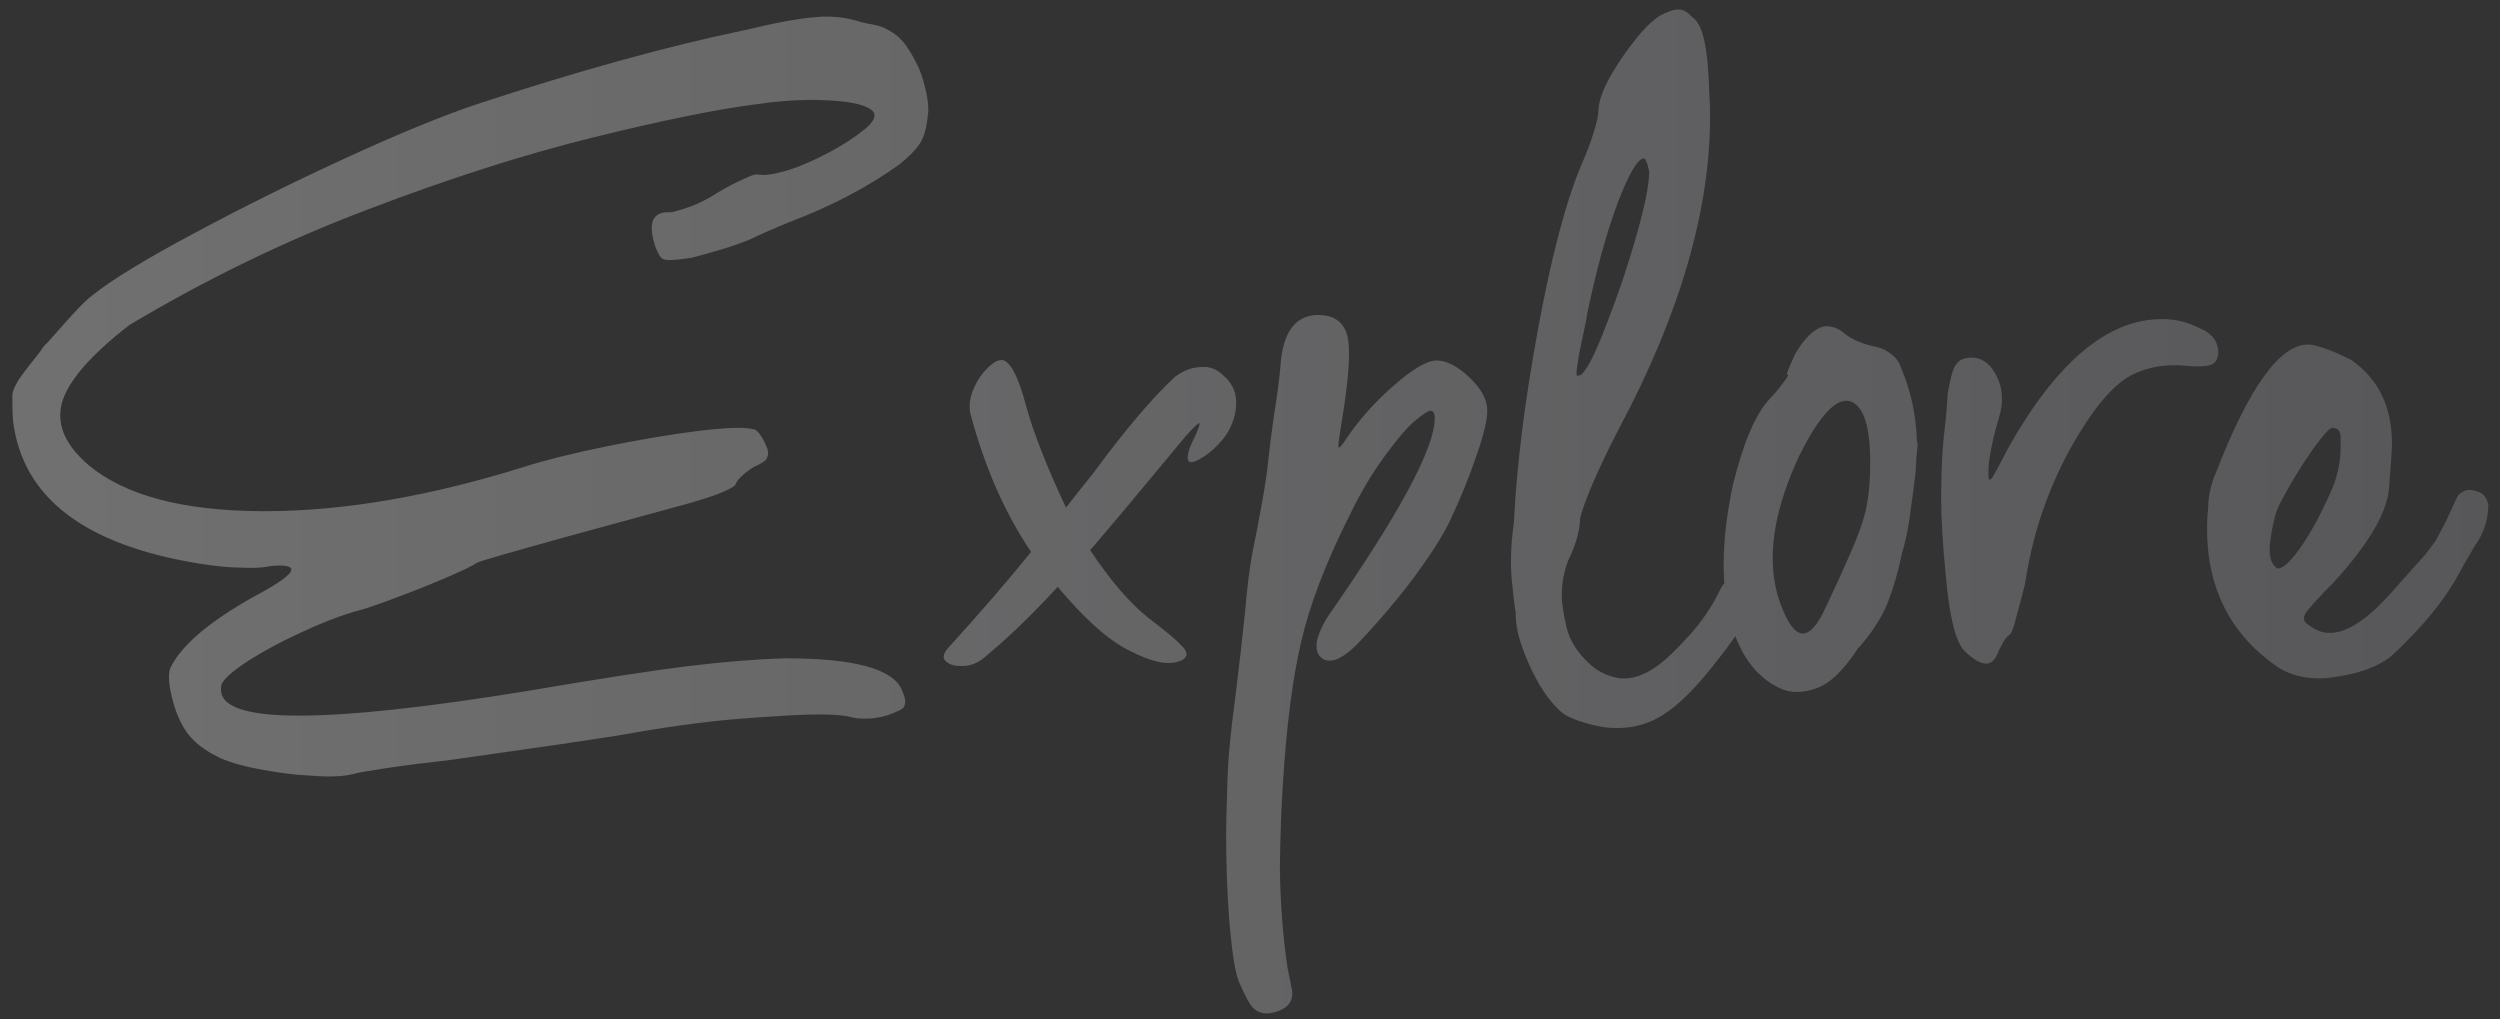 <svg width="157" height="64" viewBox="0 0 157 64" fill="none" xmlns="http://www.w3.org/2000/svg">
<rect x="0" y="0" width="157" height="64" fill="#333333" stroke="none"/>
<path opacity="0.3" d="M55.44 1.709C55.934 1.932 56.318 2.192 56.59 2.489C56.862 2.761 57.159 3.206 57.48 3.824C57.753 4.319 57.963 4.901 58.111 5.569C58.235 6.039 58.297 6.484 58.297 6.905C58.297 7.053 58.285 7.189 58.26 7.313C58.185 8.08 58.012 8.661 57.74 9.057C57.493 9.428 57.06 9.861 56.441 10.356C54.462 11.766 52.199 12.953 49.65 13.918C48.735 14.289 47.857 14.673 47.016 15.069C46.546 15.267 45.977 15.464 45.309 15.662C44.641 15.86 44.022 16.033 43.453 16.182C42.835 16.281 42.377 16.33 42.08 16.33H41.969C41.746 16.33 41.585 16.268 41.486 16.145C41.387 16.021 41.276 15.798 41.152 15.477C41.004 15.031 40.93 14.648 40.93 14.326C40.93 13.658 41.276 13.325 41.969 13.325H42.191C42.439 13.275 42.847 13.151 43.416 12.953C43.985 12.731 44.554 12.434 45.123 12.063C45.667 11.741 46.162 11.481 46.607 11.283C47.078 11.061 47.374 10.95 47.498 10.95C47.622 10.974 47.77 10.987 47.943 10.987C48.315 10.987 48.871 10.875 49.613 10.653C50.355 10.405 51.172 10.046 52.062 9.576C52.978 9.082 53.72 8.599 54.289 8.129C54.71 7.783 54.92 7.486 54.92 7.239C54.92 7.164 54.895 7.09 54.846 7.016C54.475 6.62 53.572 6.385 52.137 6.311C51.766 6.286 51.37 6.274 50.949 6.274C49.836 6.274 48.624 6.373 47.312 6.571C44.863 6.892 41.486 7.585 37.182 8.649C32.877 9.712 28.164 11.222 23.043 13.176C17.947 15.106 12.974 17.518 8.125 20.412C5.701 22.293 4.29 23.913 3.895 25.274C3.82 25.546 3.783 25.818 3.783 26.09C3.783 27.154 4.377 28.193 5.564 29.207C7.84 31.112 11.465 32.077 16.438 32.102H16.623C21.546 32.102 26.977 31.174 32.914 29.319C34.324 28.873 36.068 28.44 38.147 28.02C40.225 27.599 42.142 27.278 43.898 27.055C44.962 26.931 45.779 26.869 46.348 26.869C46.743 26.869 47.04 26.894 47.238 26.944C47.411 26.944 47.572 27.055 47.721 27.278C47.869 27.476 47.993 27.698 48.092 27.946C48.191 28.143 48.24 28.317 48.24 28.465C48.24 28.564 48.203 28.688 48.129 28.836C48.055 28.96 47.795 29.121 47.35 29.319C47.102 29.467 46.867 29.64 46.645 29.838C46.422 30.036 46.273 30.222 46.199 30.395C46.199 30.518 45.828 30.729 45.086 31.026C44.344 31.298 43.453 31.57 42.414 31.842C39.618 32.609 37.355 33.227 35.623 33.697C31.962 34.712 30.081 35.256 29.982 35.33C29.686 35.528 29.018 35.85 27.979 36.295C26.939 36.74 25.851 37.173 24.713 37.594C23.6 38.015 22.783 38.287 22.264 38.41C21.249 38.707 20.111 39.153 18.85 39.746C17.613 40.315 16.512 40.909 15.547 41.528C14.607 42.146 14.062 42.629 13.914 42.975C13.889 43.099 13.877 43.21 13.877 43.309C13.877 44.397 15.51 44.942 18.775 44.942C21.967 44.942 26.692 44.434 32.951 43.42C37.602 42.629 41.041 42.097 43.268 41.825C45.519 41.552 47.547 41.392 49.353 41.342C53.633 41.342 56.058 41.998 56.627 43.309C56.775 43.63 56.85 43.89 56.85 44.088C56.85 44.162 56.825 44.261 56.775 44.385C56.726 44.509 56.392 44.682 55.773 44.904C55.402 45.028 54.994 45.102 54.549 45.127H54.252C53.955 45.127 53.708 45.102 53.51 45.053C53.089 44.929 52.397 44.867 51.432 44.867C50.467 44.867 48.859 44.954 46.607 45.127C44.356 45.3 41.734 45.659 38.74 46.203C36.514 46.55 33.978 46.921 31.133 47.317L28.275 47.725C26.741 47.898 25.393 48.071 24.23 48.244C23.068 48.418 22.375 48.541 22.152 48.615C21.781 48.714 21.249 48.764 20.557 48.764C20.334 48.764 19.889 48.739 19.221 48.69C18.578 48.665 17.687 48.554 16.549 48.356C15.435 48.158 14.533 47.91 13.84 47.614C13.122 47.267 12.553 46.884 12.133 46.463C11.737 46.067 11.403 45.535 11.131 44.867C10.933 44.348 10.784 43.816 10.685 43.272C10.636 43 10.611 42.752 10.611 42.529C10.611 42.307 10.636 42.121 10.685 41.973C11.354 40.563 13.098 39.066 15.918 37.483C17.501 36.642 18.293 36.072 18.293 35.776C18.293 35.602 18.058 35.516 17.588 35.516C17.415 35.516 17.204 35.528 16.957 35.553C16.635 35.627 16.24 35.664 15.77 35.664C15.522 35.664 15.126 35.652 14.582 35.627C14.038 35.602 13.37 35.528 12.578 35.404C5.305 34.242 1.383 31.236 0.814 26.387C0.79 25.966 0.777 25.62 0.777 25.348C0.777 25.2 0.777 25.014 0.777 24.791C0.802 24.544 0.938 24.222 1.186 23.826C1.458 23.431 1.903 22.849 2.521 22.082C2.596 21.959 2.682 21.835 2.781 21.711L3.041 21.451C3.561 20.858 4.068 20.289 4.562 19.744C5.082 19.175 5.49 18.779 5.787 18.557C7.024 17.567 9.152 16.268 12.17 14.66C15.213 13.028 18.404 11.444 21.744 9.91C25.084 8.377 27.83 7.251 29.982 6.533C36.291 4.455 41.882 2.909 46.756 1.895C48.71 1.425 50.195 1.153 51.209 1.078C51.432 1.054 51.654 1.041 51.877 1.041C52.644 1.041 53.361 1.153 54.029 1.375C54.301 1.449 54.536 1.499 54.734 1.524C55.007 1.573 55.242 1.635 55.44 1.709ZM77.557 24.68C77.581 24.779 77.606 24.927 77.631 25.125V25.348C77.631 25.496 77.618 25.657 77.594 25.83C77.47 26.498 77.198 27.092 76.777 27.612C76.357 28.106 75.936 28.477 75.516 28.725C75.219 28.923 74.984 29.022 74.811 29.022C74.761 29.022 74.712 29.009 74.662 28.985C74.613 28.91 74.588 28.824 74.588 28.725C74.588 28.601 74.625 28.416 74.699 28.168C74.798 27.921 74.934 27.624 75.107 27.278C75.182 27.08 75.243 26.919 75.293 26.795C75.318 26.721 75.33 26.659 75.33 26.61V26.573C75.231 26.573 74.922 26.869 74.402 27.463C73.908 28.057 73.24 28.861 72.398 29.875C71.236 31.285 69.924 32.844 68.465 34.551C69.727 36.456 70.951 37.879 72.139 38.819C72.386 39.017 72.671 39.239 72.992 39.487C73.512 39.882 73.932 40.254 74.254 40.6C74.427 40.773 74.514 40.934 74.514 41.082C74.514 41.206 74.427 41.33 74.254 41.453C73.982 41.577 73.685 41.639 73.363 41.639C72.671 41.639 71.718 41.305 70.506 40.637C69.318 39.944 67.958 38.682 66.424 36.852C64.766 38.658 63.195 40.167 61.711 41.379C61.315 41.676 60.895 41.825 60.449 41.825H60.301C59.905 41.825 59.608 41.725 59.41 41.528C59.311 41.453 59.262 41.354 59.262 41.231C59.262 41.082 59.361 40.897 59.559 40.674C61.538 38.497 63.27 36.493 64.754 34.662C63.096 32.213 61.822 29.306 60.932 25.942C60.907 25.793 60.895 25.632 60.895 25.459C60.895 25.113 60.993 24.729 61.191 24.309C61.389 23.863 61.661 23.468 62.008 23.121C62.354 22.775 62.663 22.602 62.935 22.602C63.455 22.701 63.95 23.641 64.42 25.422C64.865 27.08 65.706 29.232 66.943 31.879C67.537 31.112 68.106 30.395 68.65 29.727C70.63 27.03 72.337 25.014 73.772 23.678C74.316 23.257 74.897 23.047 75.516 23.047H75.775C76.171 23.097 76.53 23.282 76.852 23.604C77.198 23.901 77.433 24.259 77.557 24.68ZM82.789 19.782C83.828 19.782 84.447 20.264 84.644 21.229C84.694 21.476 84.719 21.798 84.719 22.194C84.719 23.257 84.546 24.816 84.199 26.869C84.1 27.488 84.051 27.871 84.051 28.02V28.094H84.088C84.162 28.094 84.311 27.921 84.533 27.575C85.325 26.387 86.314 25.274 87.502 24.235C88.714 23.171 89.617 22.639 90.211 22.639C90.854 22.639 91.547 22.998 92.289 23.715C93.031 24.408 93.402 25.101 93.402 25.793C93.402 26.387 93.167 27.352 92.697 28.688C92.252 29.999 91.695 31.36 91.027 32.77C90.582 33.685 89.84 34.848 88.801 36.258C87.762 37.644 86.574 39.041 85.238 40.451C84.546 41.144 83.964 41.49 83.494 41.49C83.296 41.49 83.123 41.429 82.975 41.305C82.777 41.132 82.678 40.884 82.678 40.563C82.678 40.117 82.9 39.524 83.346 38.782C87.848 32.325 90.1 28.156 90.1 26.276C90.1 25.954 90.013 25.793 89.84 25.793C89.691 25.793 89.382 25.991 88.912 26.387C88.442 26.758 87.799 27.5 86.982 28.613C86.166 29.727 85.436 30.951 84.793 32.287C83.284 35.281 82.257 37.953 81.713 40.303C81.169 42.629 80.785 45.622 80.562 49.283C80.463 50.793 80.402 52.524 80.377 54.479C80.402 56.681 80.562 58.783 80.859 60.787L81.156 62.272V62.383C81.156 62.977 80.785 63.373 80.043 63.571C79.87 63.62 79.709 63.645 79.561 63.645C79.239 63.645 78.954 63.533 78.707 63.311C78.484 63.088 78.188 62.544 77.816 61.678C77.569 61.134 77.359 59.785 77.186 57.633C77.062 55.951 77 54.207 77 52.401C77 51.881 77.025 50.879 77.074 49.395C77.099 47.935 77.26 46.117 77.557 43.94C77.829 41.763 78.039 39.932 78.188 38.447C78.311 36.988 78.46 35.776 78.633 34.811C78.831 33.846 79.029 32.819 79.227 31.731C79.424 30.642 79.561 29.739 79.635 29.022C79.709 28.279 79.833 27.302 80.006 26.09C80.204 24.853 80.34 23.814 80.414 22.973C80.562 20.845 81.354 19.782 82.789 19.782ZM105.352 0.596H105.463C105.71 0.596 105.982 0.757 106.279 1.078C106.626 1.326 106.873 1.808 107.021 2.526C107.195 3.243 107.306 4.418 107.355 6.051C107.38 6.472 107.393 6.892 107.393 7.313C107.393 13.226 105.488 19.757 101.678 26.907C101.035 28.143 100.478 29.306 100.008 30.395C99.562 31.459 99.303 32.188 99.228 32.584C99.228 32.931 99.154 33.364 99.006 33.883C98.857 34.378 98.684 34.811 98.486 35.182C98.214 35.899 98.078 36.642 98.078 37.408C98.078 37.854 98.177 38.509 98.375 39.375C98.573 40.241 99.092 41.045 99.934 41.787C100.453 42.233 101.072 42.505 101.789 42.604H102.049C102.717 42.604 103.459 42.294 104.275 41.676C104.696 41.354 105.302 40.761 106.094 39.895C106.885 39.029 107.541 38.052 108.061 36.963C108.258 36.592 108.543 36.357 108.914 36.258C109.013 36.233 109.112 36.221 109.211 36.221C109.483 36.221 109.718 36.332 109.916 36.555C110.089 36.728 110.176 36.988 110.176 37.334C110.176 37.582 110.139 37.854 110.064 38.151C109.57 39.115 108.902 40.13 108.061 41.194C106.7 43 105.488 44.237 104.424 44.904C103.558 45.449 102.605 45.721 101.566 45.721C101.344 45.721 101.109 45.709 100.861 45.684C100.317 45.61 99.748 45.474 99.154 45.276C98.585 45.078 98.177 44.855 97.93 44.608C97.237 43.964 96.606 43.012 96.037 41.75C95.468 40.489 95.184 39.437 95.184 38.596V38.447C95.109 38.052 95.023 37.322 94.924 36.258C94.899 35.936 94.887 35.615 94.887 35.293C94.887 34.502 94.949 33.673 95.072 32.807C95.245 29.244 95.753 25.187 96.594 20.635C97.435 16.058 98.35 12.607 99.34 10.281C99.637 9.614 99.884 8.958 100.082 8.315C100.28 7.671 100.379 7.226 100.379 6.979C100.379 6.459 100.602 5.779 101.047 4.938C101.517 4.097 102.049 3.305 102.643 2.563C103.236 1.796 103.781 1.264 104.275 0.967C104.745 0.72 105.104 0.596 105.352 0.596ZM103.236 9.948C102.84 9.972 102.284 10.925 101.566 12.805C100.874 14.685 100.243 16.986 99.674 19.707C99.649 19.93 99.612 20.14 99.562 20.338C99.389 21.179 99.253 21.835 99.154 22.305C99.08 22.775 99.031 23.109 99.006 23.307C99.006 23.48 99.018 23.579 99.043 23.604C99.092 23.604 99.179 23.579 99.303 23.529L99.34 23.492C99.711 23.146 100.23 22.095 100.898 20.338C101.591 18.582 102.21 16.751 102.754 14.846C103.298 12.941 103.57 11.58 103.57 10.764C103.447 10.22 103.335 9.948 103.236 9.948ZM119.379 23.084C119.997 24.519 120.331 26.053 120.381 27.686C120.381 27.735 120.393 27.785 120.418 27.834V28.057C120.368 28.428 120.331 28.935 120.307 29.578C120.232 30.246 120.133 31.013 120.01 31.879C119.911 32.72 119.775 33.487 119.602 34.18L119.453 34.7C119.23 35.813 118.934 36.852 118.562 37.817C118.167 38.806 117.523 39.796 116.633 40.785C115.742 42.146 114.876 42.962 114.035 43.235C113.615 43.383 113.219 43.457 112.848 43.457C112.477 43.457 112.13 43.383 111.809 43.235C110.201 42.492 109.124 40.959 108.58 38.633C108.357 37.644 108.246 36.58 108.246 35.442C108.246 33.908 108.444 32.225 108.84 30.395C109.483 27.797 110.238 26.028 111.104 25.088C111.499 24.668 111.809 24.297 112.031 23.975C112.204 23.752 112.291 23.616 112.291 23.567C112.291 23.542 112.279 23.529 112.254 23.529C112.229 23.529 112.217 23.517 112.217 23.492C112.217 23.443 112.254 23.332 112.328 23.158C112.427 22.911 112.563 22.602 112.736 22.231C113.355 21.167 113.986 20.585 114.629 20.487C115.099 20.487 115.495 20.635 115.816 20.932C116.064 21.13 116.361 21.303 116.707 21.451C117.078 21.6 117.449 21.711 117.82 21.785C118.117 21.835 118.414 21.971 118.711 22.194C118.934 22.342 119.107 22.528 119.23 22.75C119.28 22.825 119.317 22.899 119.342 22.973C119.342 23.022 119.354 23.059 119.379 23.084ZM117.264 31.545C117.387 30.877 117.449 30.048 117.449 29.059C117.449 26.585 116.967 25.286 116.002 25.162H115.965C115.124 25.162 114.122 26.337 112.959 28.688C111.87 31.063 111.326 33.178 111.326 35.033C111.326 36.246 111.549 37.359 111.994 38.373C112.39 39.313 112.798 39.783 113.219 39.783C113.689 39.783 114.184 39.202 114.703 38.039C115.52 36.307 116.126 34.959 116.521 33.994C116.917 33.029 117.165 32.213 117.264 31.545ZM135.893 20.041C136.61 20.041 137.352 20.227 138.119 20.598C138.911 20.919 139.307 21.439 139.307 22.157C139.282 22.552 139.133 22.8 138.861 22.899C138.688 22.973 138.416 23.01 138.045 23.01C137.822 23.01 137.575 22.998 137.303 22.973C137.031 22.948 136.771 22.936 136.523 22.936C135.534 22.936 134.618 23.158 133.777 23.604C132.961 24.049 132.095 24.94 131.18 26.276C129.077 29.393 127.741 32.856 127.172 36.666C126.974 37.458 126.788 38.163 126.615 38.782C126.467 39.4 126.331 39.759 126.207 39.858C126.083 39.932 125.96 40.068 125.836 40.266C125.737 40.464 125.626 40.674 125.502 40.897C125.329 41.416 125.069 41.676 124.723 41.676C124.376 41.676 123.931 41.416 123.387 40.897C122.818 40.328 122.422 38.757 122.199 36.184C122.001 34.205 121.902 32.522 121.902 31.137C121.902 30.865 121.915 30.296 121.939 29.43C121.964 28.564 122.038 27.624 122.162 26.61C122.236 25.966 122.286 25.348 122.311 24.754C122.434 23.987 122.57 23.431 122.719 23.084C122.892 22.738 123.152 22.54 123.498 22.491C123.597 22.466 123.696 22.453 123.795 22.453C124.413 22.453 124.908 22.775 125.279 23.418C125.576 23.913 125.725 24.457 125.725 25.051C125.725 25.323 125.688 25.62 125.613 25.942C125.49 26.362 125.354 26.857 125.205 27.426C125.081 27.97 124.982 28.49 124.908 28.985C124.883 29.306 124.871 29.554 124.871 29.727C124.871 29.999 124.896 30.135 124.945 30.135C124.97 30.135 125.007 30.11 125.057 30.061C125.131 30.011 125.477 29.381 126.096 28.168C129.139 22.75 132.355 20.041 135.744 20.041H135.893ZM145.281 21.674C145.949 21.823 146.741 22.132 147.656 22.602C149.363 23.789 150.217 25.546 150.217 27.871C150.217 28.168 150.155 29.096 150.031 30.654C149.908 32.213 148.72 34.217 146.469 36.666L146.023 37.112C145.504 37.656 145.133 38.064 144.91 38.336C144.762 38.534 144.688 38.695 144.688 38.819C144.688 38.868 144.7 38.93 144.725 39.004C144.749 39.078 144.898 39.202 145.17 39.375C145.516 39.623 145.9 39.746 146.32 39.746C147.434 39.746 148.782 38.831 150.365 37C150.885 36.407 151.281 35.961 151.553 35.664C151.825 35.367 152.06 35.108 152.258 34.885C152.456 34.638 152.691 34.328 152.963 33.957C153.359 33.24 153.705 32.547 154.002 31.879C154.126 31.582 154.249 31.323 154.373 31.1C154.596 30.877 154.843 30.766 155.115 30.766C155.239 30.766 155.437 30.815 155.709 30.914C155.981 31.013 156.167 31.273 156.266 31.694C156.266 32.634 155.981 33.5 155.412 34.291C155.165 34.712 154.905 35.157 154.633 35.627C153.717 37.458 152.208 39.338 150.105 41.268C149.264 41.886 148.151 42.294 146.766 42.492C146.37 42.567 145.999 42.604 145.652 42.604C144.712 42.604 143.883 42.394 143.166 41.973C140.123 39.944 138.602 37.013 138.602 33.178C138.602 32.733 138.626 32.275 138.676 31.805C138.676 31.459 138.725 31.087 138.824 30.692C138.923 30.271 139.035 29.937 139.158 29.69C141.236 24.321 143.166 21.637 144.947 21.637C145.071 21.637 145.182 21.649 145.281 21.674ZM146.469 26.869C146.345 26.869 146.098 27.104 145.727 27.575C145.38 28.02 144.997 28.564 144.576 29.207C144.18 29.826 143.822 30.432 143.5 31.026C143.178 31.595 142.98 32.015 142.906 32.287C142.708 33.029 142.585 33.722 142.535 34.365V34.588C142.535 35.108 142.696 35.479 143.018 35.701H143.055C143.401 35.701 143.921 35.194 144.613 34.18C145.306 33.141 145.962 31.879 146.58 30.395C146.852 29.603 146.988 28.861 146.988 28.168C146.988 28.094 146.988 27.859 146.988 27.463C146.988 27.067 146.815 26.869 146.469 26.869Z" fill="url(#paint0_linear_2042_2607)"/>
<defs>
<linearGradient id="paint0_linear_2042_2607" x1="0.5" y1="30.25" x2="253.842" y2="30.25" gradientUnits="userSpaceOnUse">
<stop stop-color="white"/>
<stop offset="1" stop-color="#767585"/>
</linearGradient>
</defs>
</svg>
